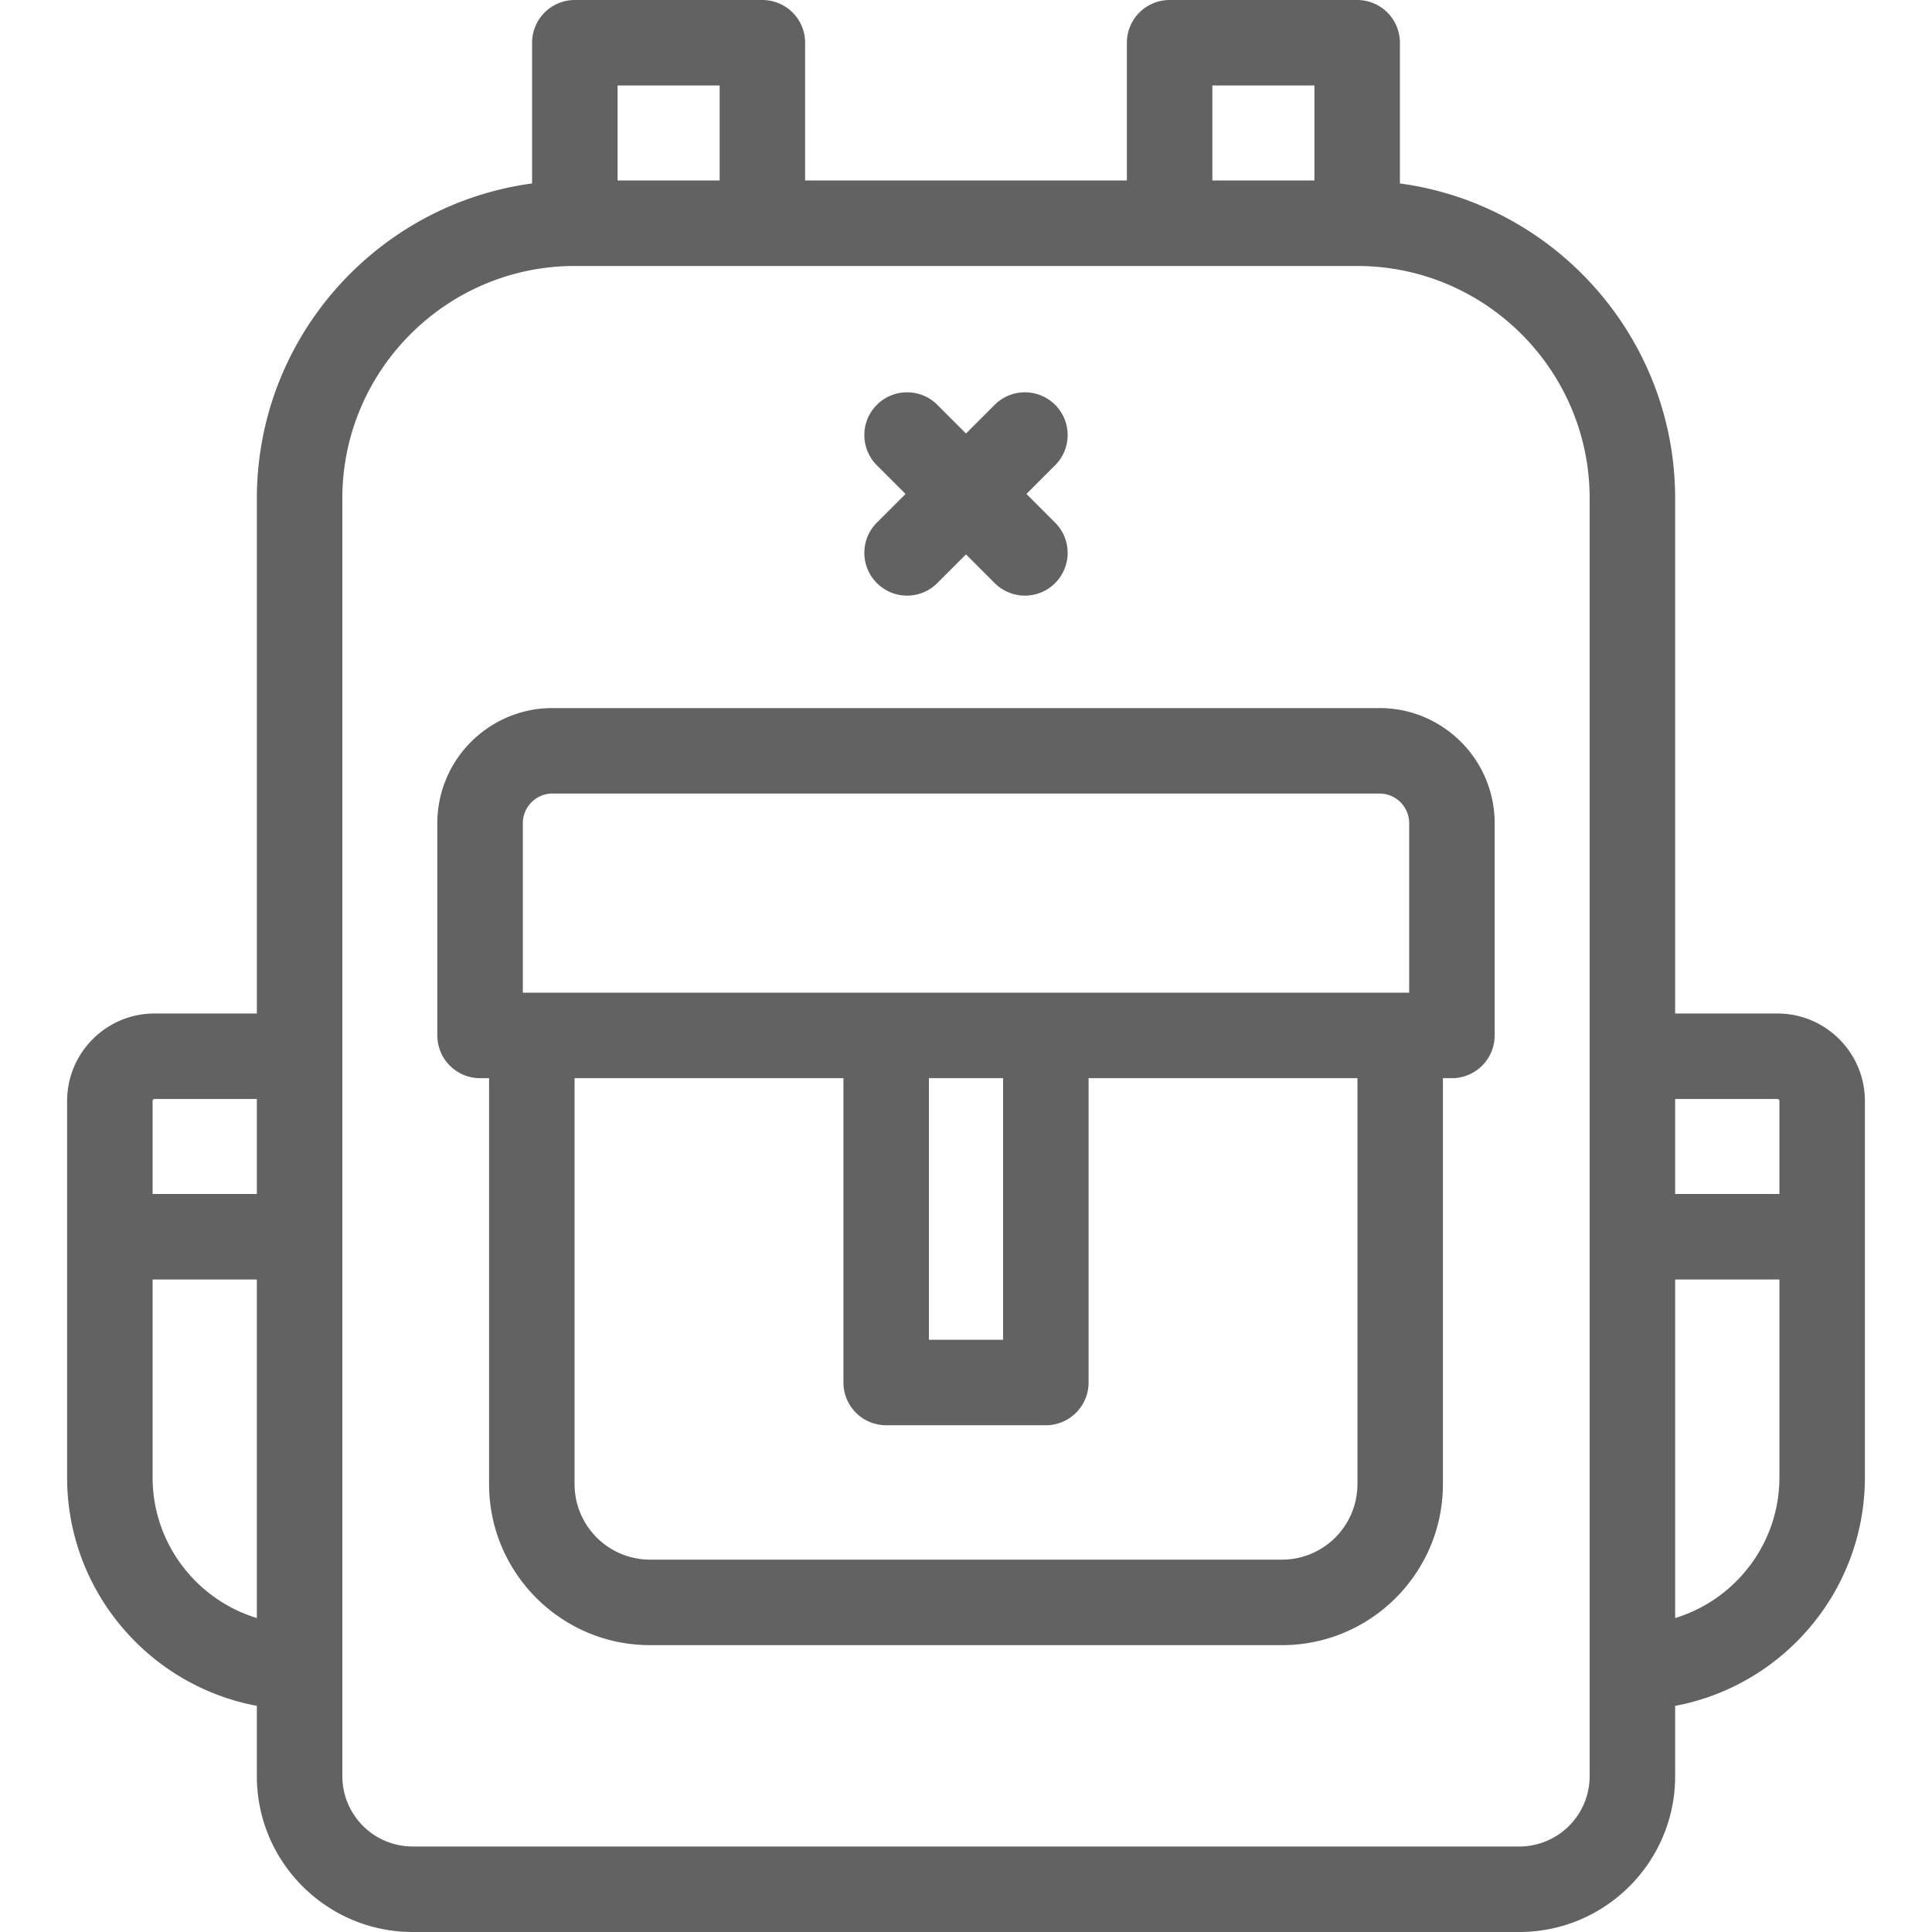 <svg xmlns="http://www.w3.org/2000/svg" width="160" height="160" viewBox="420 420 160 160"><g fill="#626262"><path d="M534.248 478.639h-68.496c-5.257 0-9.534 4.277-9.534 9.535v17.576a3.54 3.54 0 0 0 3.54 3.54h.746v33.626c0 7.349 5.979 13.328 13.327 13.328h52.338c7.349 0 13.327-5.979 13.327-13.328V509.29h.746a3.54 3.54 0 0 0 3.54-3.54v-17.576c0-5.258-4.277-9.535-9.534-9.535zm-70.95 9.534a2.458 2.458 0 0 1 2.454-2.455h68.496a2.457 2.457 0 0 1 2.454 2.455v14.036h-73.404v-14.036zm33.631 21.116h6.143v21.664h-6.143v-21.664zm35.488 33.626a6.255 6.255 0 0 1-6.248 6.248h-52.338a6.255 6.255 0 0 1-6.247-6.248v-33.626h22.265v25.204a3.54 3.54 0 0 0 3.54 3.54h13.223a3.54 3.54 0 0 0 3.54-3.54v-25.204h22.266v33.626z"/><path d="M567.201 503.934h-8.473V461.28c0-13.319-9.941-24.353-22.793-26.088V423.54a3.54 3.54 0 0 0-3.54-3.54h-15.532a3.54 3.54 0 0 0-3.54 3.54v11.407h-26.646V423.54a3.54 3.54 0 0 0-3.54-3.54h-15.532a3.54 3.54 0 0 0-3.54 3.54v11.652c-12.852 1.735-22.793 12.77-22.793 26.088v42.653h-8.474c-3.992 0-7.24 3.248-7.24 7.241v31.176c0 9.406 6.782 17.254 15.713 18.921v5.825c0 7.115 5.789 12.903 12.903 12.903h91.652c7.114 0 12.902-5.788 12.902-12.903v-5.825c8.931-1.667 15.714-9.515 15.714-18.921v-31.176c0-3.992-3.248-7.24-7.241-7.24zm0 7.08a.16.16 0 0 1 .161.161v7.706h-8.634v-7.867h8.473zm-46.798-83.934h8.452v7.867h-8.452v-7.867zm-49.258 0h8.452v7.867h-8.452v-7.867zm-38.347 83.934h8.473v7.867h-8.633v-7.706a.16.16 0 0 1 .16-.161zm-.16 31.337v-16.39h8.633v28.038c-4.992-1.52-8.633-6.167-8.633-11.648zm119.01 24.746a5.828 5.828 0 0 1-5.822 5.823h-91.652a5.83 5.83 0 0 1-5.823-5.823V461.28c0-10.616 8.637-19.253 19.254-19.253h64.791c10.616 0 19.253 8.637 19.253 19.253v105.817zm7.081-13.098v-28.038h8.634v16.39c-.001 5.481-3.642 10.128-8.634 11.648z"/><path d="M492.619 468.289c.691.691 1.597 1.037 2.503 1.037s1.813-.345 2.503-1.037l2.375-2.375 2.375 2.375c.691.691 1.597 1.037 2.503 1.037s1.813-.345 2.503-1.037a3.54 3.54 0 0 0 0-5.007l-2.375-2.375 2.375-2.375a3.539 3.539 0 0 0 0-5.006 3.542 3.542 0 0 0-5.007 0L500 455.901l-2.375-2.375c-1.383-1.382-3.624-1.382-5.007 0s-1.383 3.624 0 5.006l2.375 2.375-2.375 2.375a3.54 3.54 0 0 0 .001 5.007z"/></g></svg>